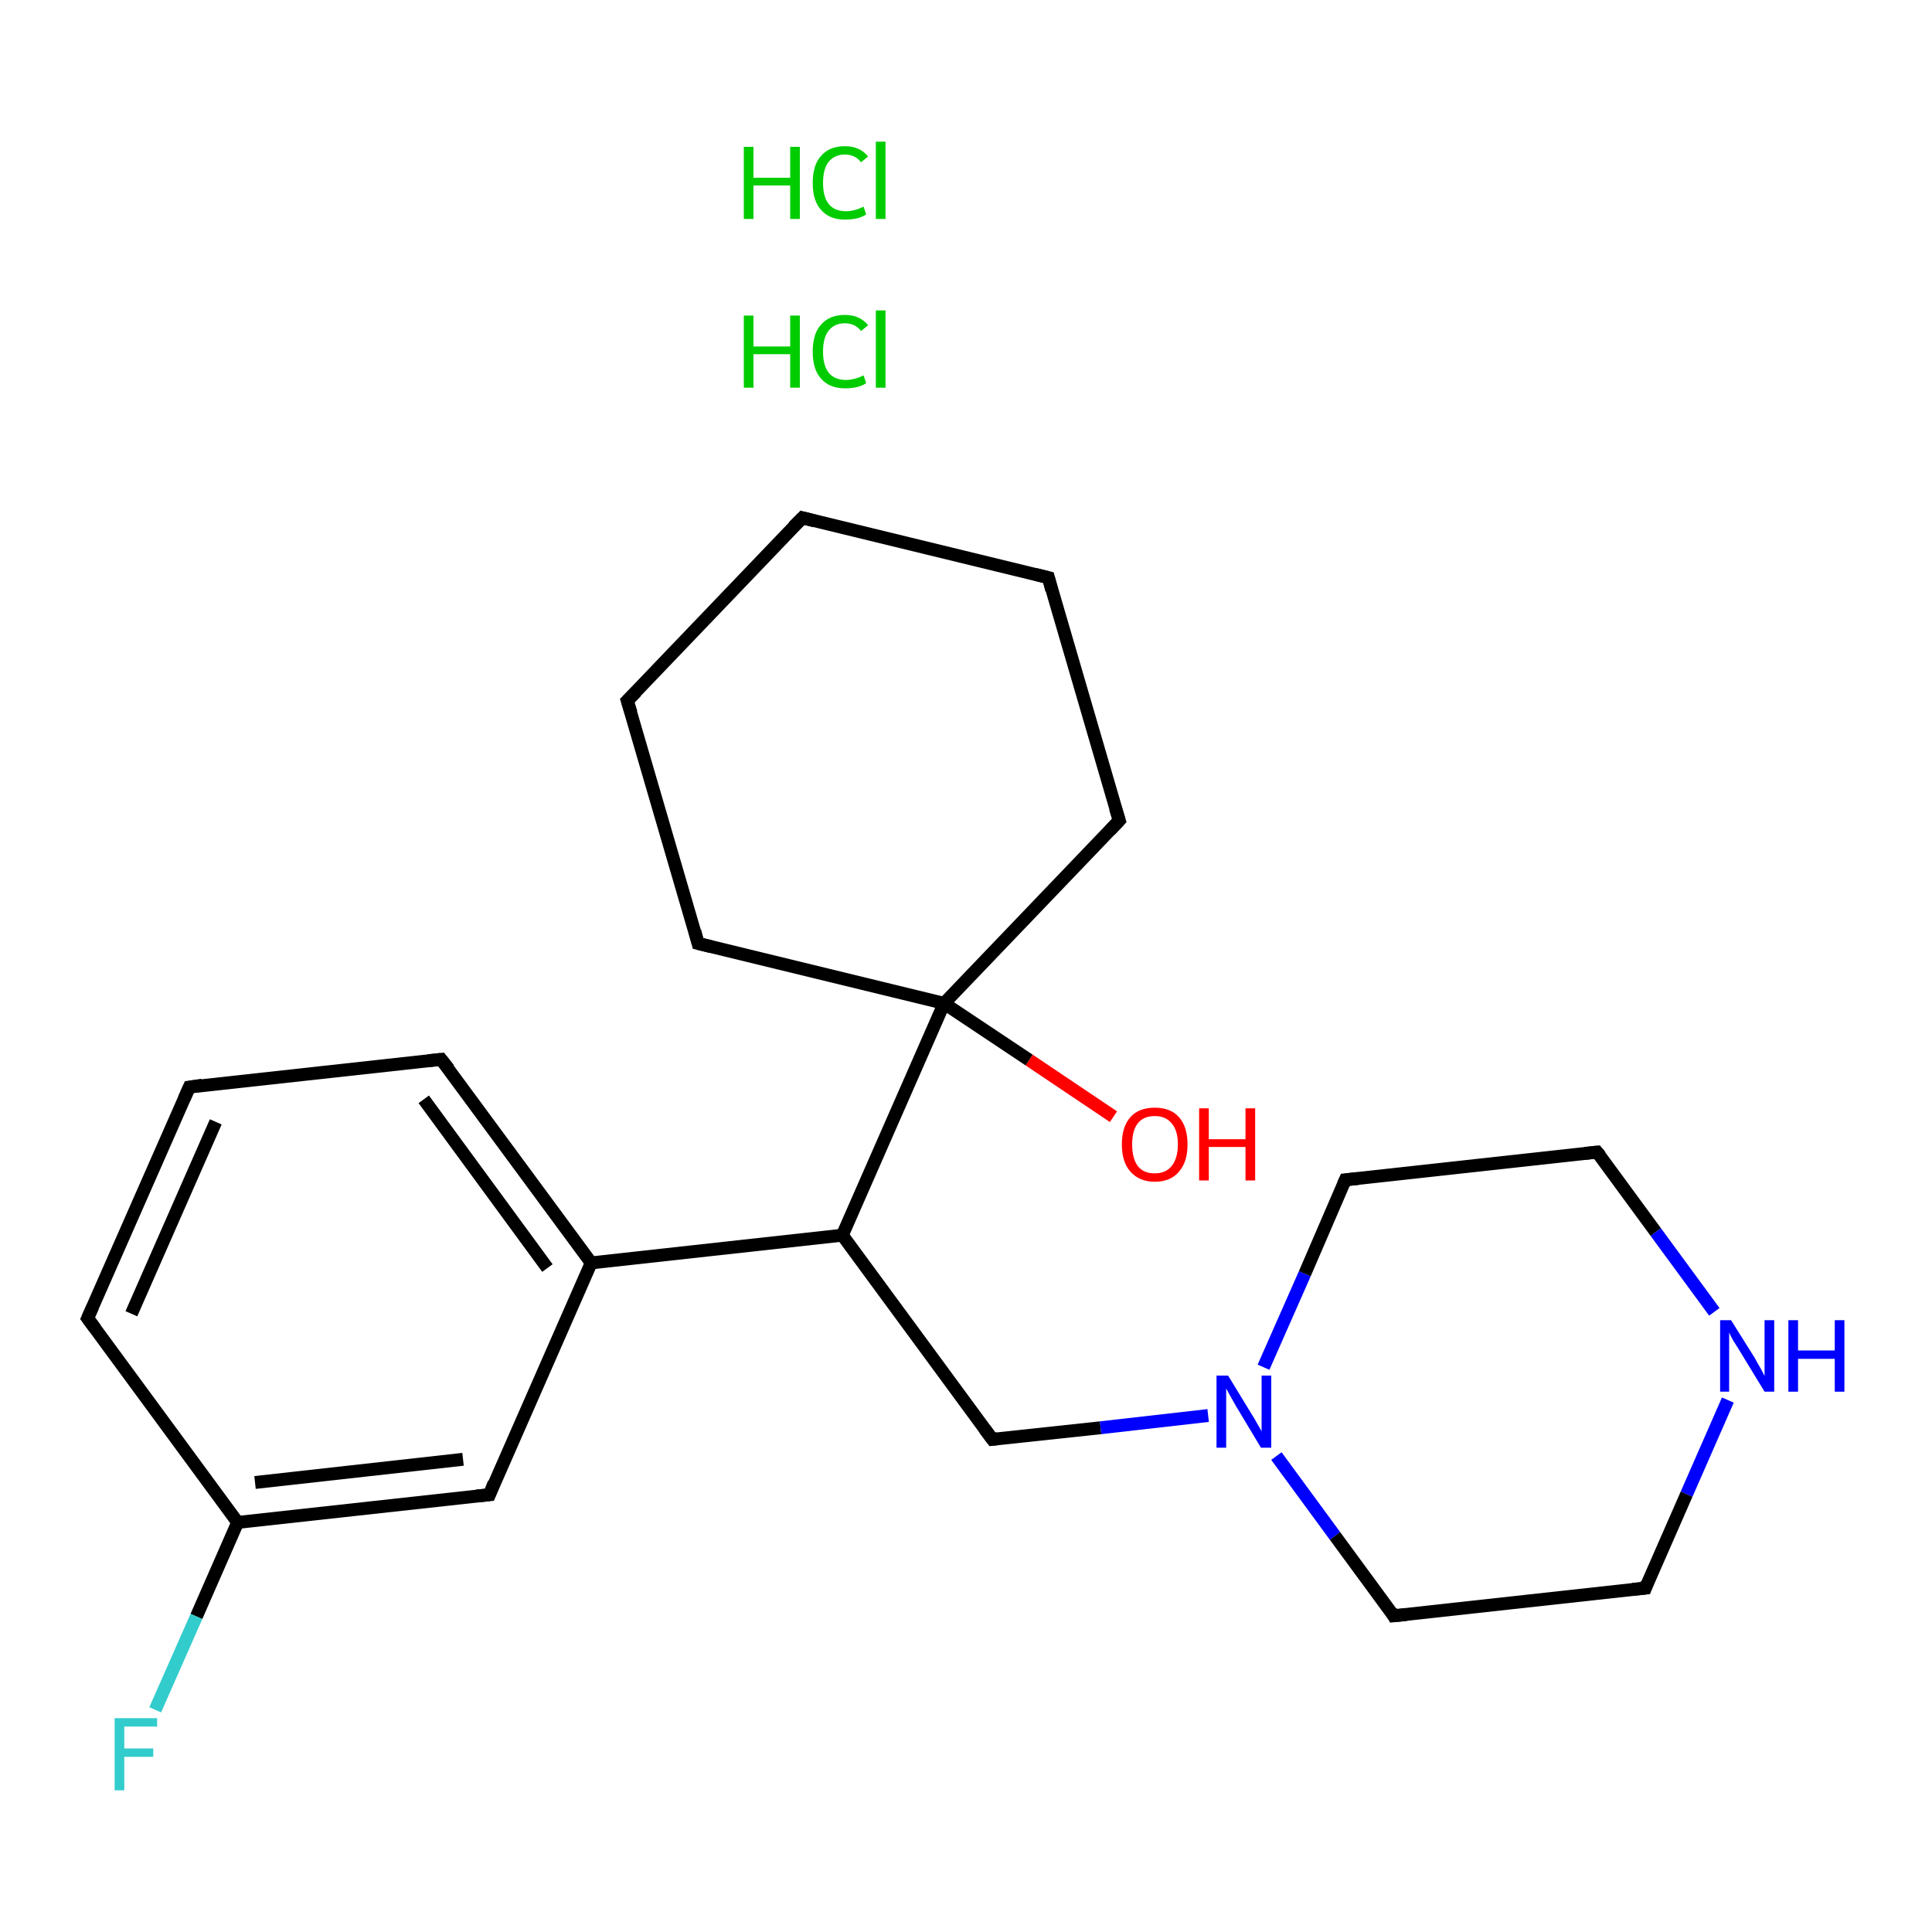 <?xml version='1.0' encoding='iso-8859-1'?>
<svg version='1.1' baseProfile='full'
              xmlns='http://www.w3.org/2000/svg'
                      xmlns:rdkit='http://www.rdkit.org/xml'
                      xmlns:xlink='http://www.w3.org/1999/xlink'
                  xml:space='preserve'
width='300px' height='300px' viewBox='0 0 300 300'>
<!-- END OF HEADER -->
<rect style='opacity:1.0;fill:#FFFFFF;stroke:none' width='300.0' height='300.0' x='0.0' y='0.0'> </rect>
<path class='bond-0 atom-2 atom-3' d='M 172.9,173.4 L 159.8,164.6' style='fill:none;fill-rule:evenodd;stroke:#FF0000;stroke-width:2.0px;stroke-linecap:butt;stroke-linejoin:miter;stroke-opacity:1' />
<path class='bond-0 atom-2 atom-3' d='M 159.8,164.6 L 146.6,155.8' style='fill:none;fill-rule:evenodd;stroke:#000000;stroke-width:2.0px;stroke-linecap:butt;stroke-linejoin:miter;stroke-opacity:1' />
<path class='bond-1 atom-3 atom-4' d='M 146.6,155.8 L 130.8,191.8' style='fill:none;fill-rule:evenodd;stroke:#000000;stroke-width:2.0px;stroke-linecap:butt;stroke-linejoin:miter;stroke-opacity:1' />
<path class='bond-2 atom-4 atom-5' d='M 130.8,191.8 L 154.1,223.5' style='fill:none;fill-rule:evenodd;stroke:#000000;stroke-width:2.0px;stroke-linecap:butt;stroke-linejoin:miter;stroke-opacity:1' />
<path class='bond-3 atom-5 atom-6' d='M 154.1,223.5 L 170.9,221.7' style='fill:none;fill-rule:evenodd;stroke:#000000;stroke-width:2.0px;stroke-linecap:butt;stroke-linejoin:miter;stroke-opacity:1' />
<path class='bond-3 atom-5 atom-6' d='M 170.9,221.7 L 187.6,219.8' style='fill:none;fill-rule:evenodd;stroke:#0000FF;stroke-width:2.0px;stroke-linecap:butt;stroke-linejoin:miter;stroke-opacity:1' />
<path class='bond-4 atom-6 atom-7' d='M 198.2,226.1 L 207.3,238.5' style='fill:none;fill-rule:evenodd;stroke:#0000FF;stroke-width:2.0px;stroke-linecap:butt;stroke-linejoin:miter;stroke-opacity:1' />
<path class='bond-4 atom-6 atom-7' d='M 207.3,238.5 L 216.4,250.9' style='fill:none;fill-rule:evenodd;stroke:#000000;stroke-width:2.0px;stroke-linecap:butt;stroke-linejoin:miter;stroke-opacity:1' />
<path class='bond-5 atom-7 atom-8' d='M 216.4,250.9 L 255.5,246.6' style='fill:none;fill-rule:evenodd;stroke:#000000;stroke-width:2.0px;stroke-linecap:butt;stroke-linejoin:miter;stroke-opacity:1' />
<path class='bond-6 atom-8 atom-9' d='M 255.5,246.6 L 261.9,232.0' style='fill:none;fill-rule:evenodd;stroke:#000000;stroke-width:2.0px;stroke-linecap:butt;stroke-linejoin:miter;stroke-opacity:1' />
<path class='bond-6 atom-8 atom-9' d='M 261.9,232.0 L 268.3,217.4' style='fill:none;fill-rule:evenodd;stroke:#0000FF;stroke-width:2.0px;stroke-linecap:butt;stroke-linejoin:miter;stroke-opacity:1' />
<path class='bond-7 atom-9 atom-10' d='M 266.2,203.7 L 257.1,191.3' style='fill:none;fill-rule:evenodd;stroke:#0000FF;stroke-width:2.0px;stroke-linecap:butt;stroke-linejoin:miter;stroke-opacity:1' />
<path class='bond-7 atom-9 atom-10' d='M 257.1,191.3 L 248.0,178.9' style='fill:none;fill-rule:evenodd;stroke:#000000;stroke-width:2.0px;stroke-linecap:butt;stroke-linejoin:miter;stroke-opacity:1' />
<path class='bond-8 atom-10 atom-11' d='M 248.0,178.9 L 208.9,183.2' style='fill:none;fill-rule:evenodd;stroke:#000000;stroke-width:2.0px;stroke-linecap:butt;stroke-linejoin:miter;stroke-opacity:1' />
<path class='bond-9 atom-4 atom-12' d='M 130.8,191.8 L 91.8,196.1' style='fill:none;fill-rule:evenodd;stroke:#000000;stroke-width:2.0px;stroke-linecap:butt;stroke-linejoin:miter;stroke-opacity:1' />
<path class='bond-10 atom-12 atom-13' d='M 91.8,196.1 L 68.5,164.5' style='fill:none;fill-rule:evenodd;stroke:#000000;stroke-width:2.0px;stroke-linecap:butt;stroke-linejoin:miter;stroke-opacity:1' />
<path class='bond-10 atom-12 atom-13' d='M 85.0,196.9 L 65.8,170.7' style='fill:none;fill-rule:evenodd;stroke:#000000;stroke-width:2.0px;stroke-linecap:butt;stroke-linejoin:miter;stroke-opacity:1' />
<path class='bond-11 atom-13 atom-14' d='M 68.5,164.5 L 29.4,168.8' style='fill:none;fill-rule:evenodd;stroke:#000000;stroke-width:2.0px;stroke-linecap:butt;stroke-linejoin:miter;stroke-opacity:1' />
<path class='bond-12 atom-14 atom-15' d='M 29.4,168.8 L 13.6,204.7' style='fill:none;fill-rule:evenodd;stroke:#000000;stroke-width:2.0px;stroke-linecap:butt;stroke-linejoin:miter;stroke-opacity:1' />
<path class='bond-12 atom-14 atom-15' d='M 33.5,174.2 L 20.4,204.0' style='fill:none;fill-rule:evenodd;stroke:#000000;stroke-width:2.0px;stroke-linecap:butt;stroke-linejoin:miter;stroke-opacity:1' />
<path class='bond-13 atom-15 atom-16' d='M 13.6,204.7 L 36.9,236.4' style='fill:none;fill-rule:evenodd;stroke:#000000;stroke-width:2.0px;stroke-linecap:butt;stroke-linejoin:miter;stroke-opacity:1' />
<path class='bond-14 atom-16 atom-17' d='M 36.9,236.4 L 30.5,251.0' style='fill:none;fill-rule:evenodd;stroke:#000000;stroke-width:2.0px;stroke-linecap:butt;stroke-linejoin:miter;stroke-opacity:1' />
<path class='bond-14 atom-16 atom-17' d='M 30.5,251.0 L 24.1,265.5' style='fill:none;fill-rule:evenodd;stroke:#33CCCC;stroke-width:2.0px;stroke-linecap:butt;stroke-linejoin:miter;stroke-opacity:1' />
<path class='bond-15 atom-16 atom-18' d='M 36.9,236.4 L 76.0,232.1' style='fill:none;fill-rule:evenodd;stroke:#000000;stroke-width:2.0px;stroke-linecap:butt;stroke-linejoin:miter;stroke-opacity:1' />
<path class='bond-15 atom-16 atom-18' d='M 39.6,230.2 L 71.9,226.6' style='fill:none;fill-rule:evenodd;stroke:#000000;stroke-width:2.0px;stroke-linecap:butt;stroke-linejoin:miter;stroke-opacity:1' />
<path class='bond-16 atom-3 atom-19' d='M 146.6,155.8 L 108.4,146.5' style='fill:none;fill-rule:evenodd;stroke:#000000;stroke-width:2.0px;stroke-linecap:butt;stroke-linejoin:miter;stroke-opacity:1' />
<path class='bond-17 atom-19 atom-20' d='M 108.4,146.5 L 97.4,108.8' style='fill:none;fill-rule:evenodd;stroke:#000000;stroke-width:2.0px;stroke-linecap:butt;stroke-linejoin:miter;stroke-opacity:1' />
<path class='bond-18 atom-20 atom-21' d='M 97.4,108.8 L 124.6,80.4' style='fill:none;fill-rule:evenodd;stroke:#000000;stroke-width:2.0px;stroke-linecap:butt;stroke-linejoin:miter;stroke-opacity:1' />
<path class='bond-19 atom-21 atom-22' d='M 124.6,80.4 L 162.8,89.7' style='fill:none;fill-rule:evenodd;stroke:#000000;stroke-width:2.0px;stroke-linecap:butt;stroke-linejoin:miter;stroke-opacity:1' />
<path class='bond-20 atom-22 atom-23' d='M 162.8,89.7 L 173.8,127.4' style='fill:none;fill-rule:evenodd;stroke:#000000;stroke-width:2.0px;stroke-linecap:butt;stroke-linejoin:miter;stroke-opacity:1' />
<path class='bond-21 atom-23 atom-3' d='M 173.8,127.4 L 146.6,155.8' style='fill:none;fill-rule:evenodd;stroke:#000000;stroke-width:2.0px;stroke-linecap:butt;stroke-linejoin:miter;stroke-opacity:1' />
<path class='bond-22 atom-11 atom-6' d='M 208.9,183.2 L 202.6,197.8' style='fill:none;fill-rule:evenodd;stroke:#000000;stroke-width:2.0px;stroke-linecap:butt;stroke-linejoin:miter;stroke-opacity:1' />
<path class='bond-22 atom-11 atom-6' d='M 202.6,197.8 L 196.2,212.3' style='fill:none;fill-rule:evenodd;stroke:#0000FF;stroke-width:2.0px;stroke-linecap:butt;stroke-linejoin:miter;stroke-opacity:1' />
<path class='bond-23 atom-18 atom-12' d='M 76.0,232.1 L 91.8,196.1' style='fill:none;fill-rule:evenodd;stroke:#000000;stroke-width:2.0px;stroke-linecap:butt;stroke-linejoin:miter;stroke-opacity:1' />
<path d='M 152.9,221.9 L 154.1,223.5 L 154.9,223.4' style='fill:none;stroke:#000000;stroke-width:2.0px;stroke-linecap:butt;stroke-linejoin:miter;stroke-opacity:1;' />
<path d='M 216.0,250.2 L 216.4,250.9 L 218.4,250.7' style='fill:none;stroke:#000000;stroke-width:2.0px;stroke-linecap:butt;stroke-linejoin:miter;stroke-opacity:1;' />
<path d='M 253.5,246.8 L 255.5,246.6 L 255.8,245.8' style='fill:none;stroke:#000000;stroke-width:2.0px;stroke-linecap:butt;stroke-linejoin:miter;stroke-opacity:1;' />
<path d='M 248.5,179.5 L 248.0,178.9 L 246.1,179.1' style='fill:none;stroke:#000000;stroke-width:2.0px;stroke-linecap:butt;stroke-linejoin:miter;stroke-opacity:1;' />
<path d='M 210.9,183.0 L 208.9,183.2 L 208.6,183.9' style='fill:none;stroke:#000000;stroke-width:2.0px;stroke-linecap:butt;stroke-linejoin:miter;stroke-opacity:1;' />
<path d='M 69.7,166.0 L 68.5,164.5 L 66.5,164.7' style='fill:none;stroke:#000000;stroke-width:2.0px;stroke-linecap:butt;stroke-linejoin:miter;stroke-opacity:1;' />
<path d='M 31.4,168.5 L 29.4,168.8 L 28.6,170.6' style='fill:none;stroke:#000000;stroke-width:2.0px;stroke-linecap:butt;stroke-linejoin:miter;stroke-opacity:1;' />
<path d='M 14.4,202.9 L 13.6,204.7 L 14.8,206.3' style='fill:none;stroke:#000000;stroke-width:2.0px;stroke-linecap:butt;stroke-linejoin:miter;stroke-opacity:1;' />
<path d='M 74.0,232.3 L 76.0,232.1 L 76.7,230.3' style='fill:none;stroke:#000000;stroke-width:2.0px;stroke-linecap:butt;stroke-linejoin:miter;stroke-opacity:1;' />
<path d='M 110.4,147.0 L 108.4,146.5 L 107.9,144.6' style='fill:none;stroke:#000000;stroke-width:2.0px;stroke-linecap:butt;stroke-linejoin:miter;stroke-opacity:1;' />
<path d='M 98.0,110.7 L 97.4,108.8 L 98.8,107.4' style='fill:none;stroke:#000000;stroke-width:2.0px;stroke-linecap:butt;stroke-linejoin:miter;stroke-opacity:1;' />
<path d='M 123.2,81.8 L 124.6,80.4 L 126.5,80.9' style='fill:none;stroke:#000000;stroke-width:2.0px;stroke-linecap:butt;stroke-linejoin:miter;stroke-opacity:1;' />
<path d='M 160.8,89.2 L 162.8,89.7 L 163.3,91.6' style='fill:none;stroke:#000000;stroke-width:2.0px;stroke-linecap:butt;stroke-linejoin:miter;stroke-opacity:1;' />
<path d='M 173.2,125.5 L 173.8,127.4 L 172.4,128.9' style='fill:none;stroke:#000000;stroke-width:2.0px;stroke-linecap:butt;stroke-linejoin:miter;stroke-opacity:1;' />
<path class='atom-0' d='M 115.5 49.0
L 117.0 49.0
L 117.0 53.8
L 122.7 53.8
L 122.7 49.0
L 124.2 49.0
L 124.2 60.2
L 122.7 60.2
L 122.7 55.0
L 117.0 55.0
L 117.0 60.2
L 115.5 60.2
L 115.5 49.0
' fill='#00CC00'/>
<path class='atom-0' d='M 126.2 54.6
Q 126.2 51.8, 127.5 50.4
Q 128.8 48.9, 131.2 48.9
Q 133.5 48.9, 134.8 50.5
L 133.7 51.4
Q 132.8 50.2, 131.2 50.2
Q 129.6 50.2, 128.7 51.3
Q 127.8 52.4, 127.8 54.6
Q 127.8 56.8, 128.7 57.9
Q 129.6 59.0, 131.4 59.0
Q 132.6 59.0, 134.1 58.3
L 134.5 59.5
Q 133.9 59.9, 133.1 60.1
Q 132.2 60.3, 131.2 60.3
Q 128.8 60.3, 127.5 58.8
Q 126.2 57.4, 126.2 54.6
' fill='#00CC00'/>
<path class='atom-0' d='M 136.0 48.2
L 137.5 48.2
L 137.5 60.2
L 136.0 60.2
L 136.0 48.2
' fill='#00CC00'/>
<path class='atom-1' d='M 115.5 22.8
L 117.0 22.8
L 117.0 27.6
L 122.7 27.6
L 122.7 22.8
L 124.2 22.8
L 124.2 34.0
L 122.7 34.0
L 122.7 28.8
L 117.0 28.8
L 117.0 34.0
L 115.5 34.0
L 115.5 22.8
' fill='#00CC00'/>
<path class='atom-1' d='M 126.2 28.4
Q 126.2 25.6, 127.5 24.2
Q 128.8 22.7, 131.2 22.7
Q 133.5 22.7, 134.8 24.3
L 133.7 25.2
Q 132.8 24.0, 131.2 24.0
Q 129.6 24.0, 128.7 25.1
Q 127.8 26.2, 127.8 28.4
Q 127.8 30.6, 128.7 31.7
Q 129.6 32.8, 131.4 32.8
Q 132.6 32.8, 134.1 32.1
L 134.5 33.3
Q 133.9 33.7, 133.1 33.9
Q 132.2 34.1, 131.2 34.1
Q 128.8 34.1, 127.5 32.6
Q 126.2 31.2, 126.2 28.4
' fill='#00CC00'/>
<path class='atom-1' d='M 136.0 22.0
L 137.5 22.0
L 137.5 34.0
L 136.0 34.0
L 136.0 22.0
' fill='#00CC00'/>
<path class='atom-2' d='M 174.2 177.7
Q 174.2 175.0, 175.5 173.5
Q 176.8 172.0, 179.3 172.0
Q 181.8 172.0, 183.1 173.5
Q 184.4 175.0, 184.4 177.7
Q 184.4 180.4, 183.1 181.9
Q 181.8 183.5, 179.3 183.5
Q 176.9 183.5, 175.5 181.9
Q 174.2 180.4, 174.2 177.7
M 179.3 182.2
Q 181.0 182.2, 181.9 181.1
Q 182.9 179.9, 182.9 177.7
Q 182.9 175.5, 181.9 174.4
Q 181.0 173.3, 179.3 173.3
Q 177.6 173.3, 176.7 174.4
Q 175.8 175.5, 175.8 177.7
Q 175.8 179.9, 176.7 181.1
Q 177.6 182.2, 179.3 182.2
' fill='#FF0000'/>
<path class='atom-2' d='M 186.2 172.1
L 187.7 172.1
L 187.7 176.9
L 193.4 176.9
L 193.4 172.1
L 194.9 172.1
L 194.9 183.3
L 193.4 183.3
L 193.4 178.1
L 187.7 178.1
L 187.7 183.3
L 186.2 183.3
L 186.2 172.1
' fill='#FF0000'/>
<path class='atom-6' d='M 190.7 213.6
L 194.3 219.5
Q 194.7 220.1, 195.3 221.2
Q 195.9 222.2, 195.9 222.3
L 195.9 213.6
L 197.4 213.6
L 197.4 224.8
L 195.8 224.8
L 191.9 218.3
Q 191.5 217.6, 191.0 216.7
Q 190.5 215.8, 190.4 215.6
L 190.4 224.8
L 188.9 224.8
L 188.9 213.6
L 190.7 213.6
' fill='#0000FF'/>
<path class='atom-9' d='M 268.8 205.0
L 272.5 210.9
Q 272.8 211.5, 273.4 212.5
Q 274.0 213.6, 274.0 213.7
L 274.0 205.0
L 275.5 205.0
L 275.5 216.1
L 274.0 216.1
L 270.1 209.7
Q 269.6 208.9, 269.1 208.1
Q 268.6 207.2, 268.5 206.9
L 268.5 216.1
L 267.1 216.1
L 267.1 205.0
L 268.8 205.0
' fill='#0000FF'/>
<path class='atom-9' d='M 277.7 205.0
L 279.2 205.0
L 279.2 209.7
L 284.9 209.7
L 284.9 205.0
L 286.4 205.0
L 286.4 216.1
L 284.9 216.1
L 284.9 211.0
L 279.2 211.0
L 279.2 216.1
L 277.7 216.1
L 277.7 205.0
' fill='#0000FF'/>
<path class='atom-17' d='M 17.8 266.8
L 24.4 266.8
L 24.4 268.1
L 19.3 268.1
L 19.3 271.5
L 23.8 271.5
L 23.8 272.8
L 19.3 272.8
L 19.3 278.0
L 17.8 278.0
L 17.8 266.8
' fill='#33CCCC'/>
</svg>
